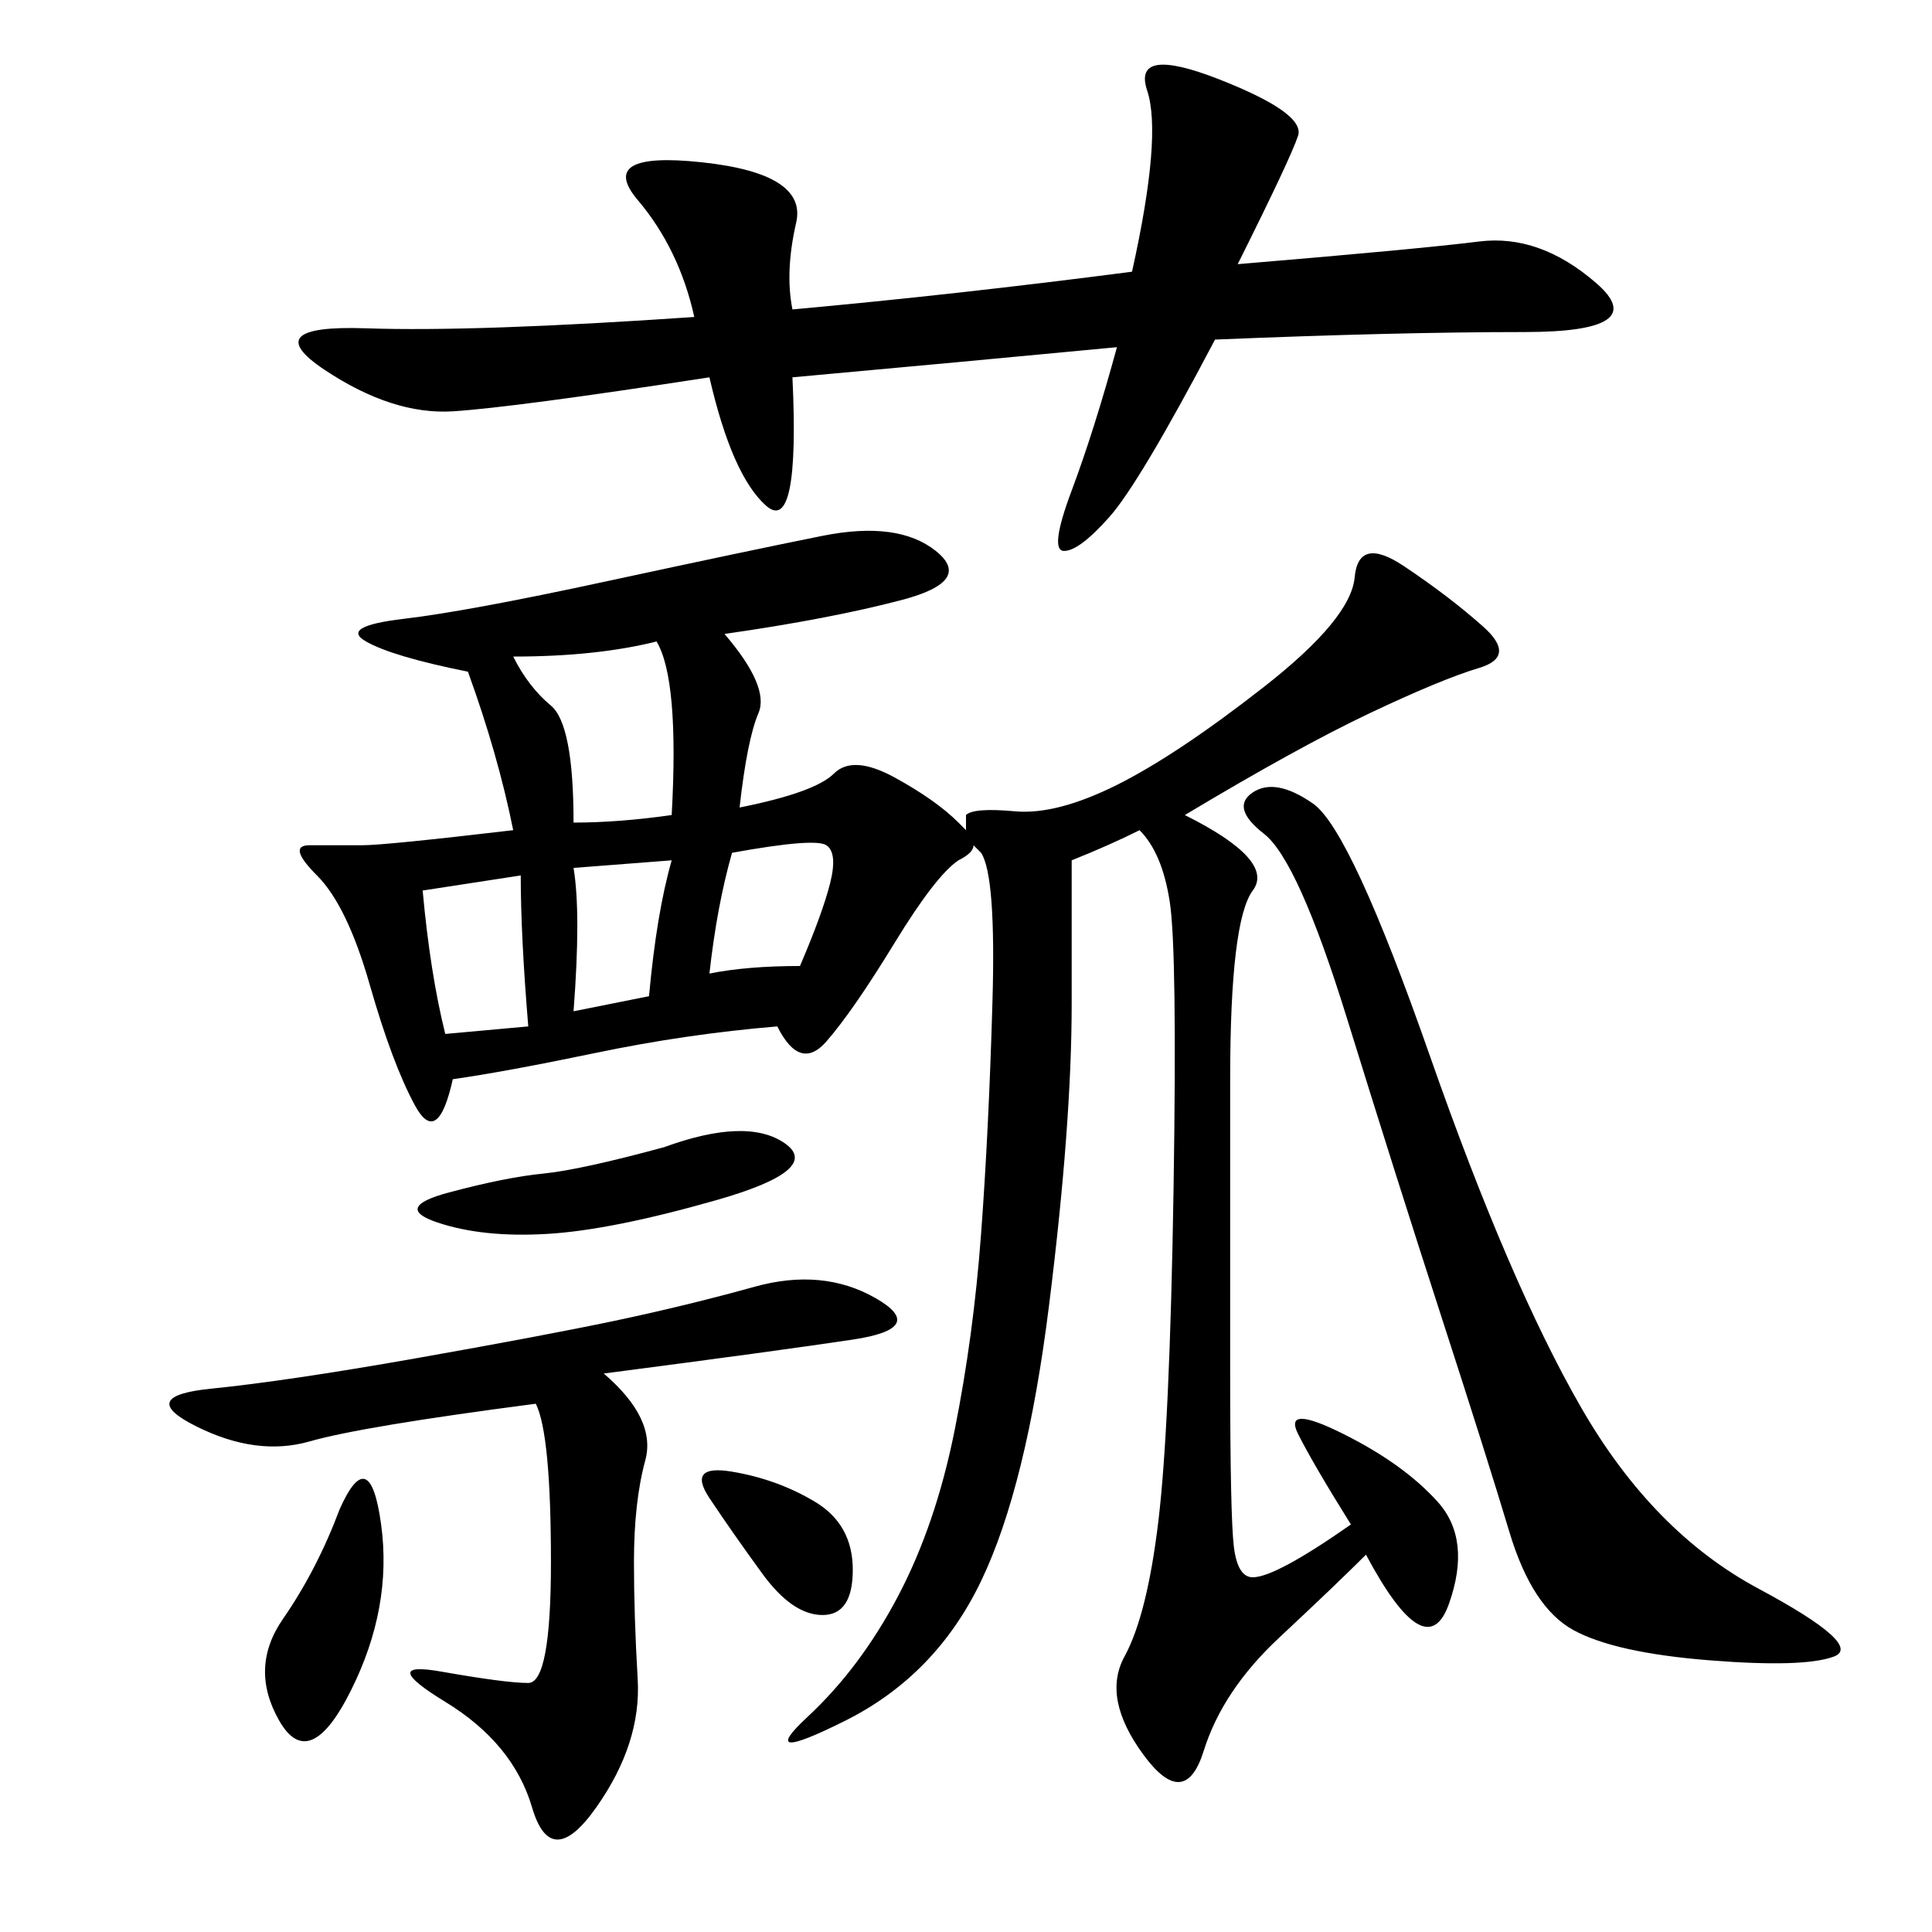 <svg xmlns="http://www.w3.org/2000/svg" xmlns:xlink="http://www.w3.org/1999/xlink" width="300" height="300"><path d="M183.98 126.56Q198.05 133.59 194.53 138.28Q191.02 142.97 191.02 167.58L191.02 167.58L191.02 213.28Q191.02 235.55 191.60 240.23Q192.19 244.92 194.53 244.92L194.53 244.92Q198.05 244.92 209.77 236.72L209.77 236.72Q203.91 227.34 201.56 222.66Q199.22 217.97 208.59 222.66Q217.97 227.34 223.24 233.20Q228.52 239.06 225 249.02Q221.48 258.98 212.11 241.41L212.11 241.41Q207.42 246.09 198.63 254.30Q189.84 262.50 186.91 271.88Q183.98 281.25 177.54 272.46Q171.09 263.67 174.61 257.23Q178.13 250.78 179.88 236.13Q181.64 221.48 182.23 184.57Q182.81 147.66 181.64 140.04Q180.47 132.42 176.95 128.91L176.95 128.91Q172.27 131.25 166.41 133.59L166.41 133.59L166.41 155.86Q166.41 174.61 162.89 202.73Q159.38 230.86 152.34 245.51Q145.31 260.16 131.25 267.19Q117.19 274.22 125.39 266.60Q133.59 258.98 139.45 247.85Q145.31 236.72 148.24 222.07Q151.17 207.42 152.34 191.60Q153.52 175.78 154.10 155.86Q154.69 135.94 152.34 132.42L152.34 132.42L151.17 131.25Q151.17 132.42 148.83 133.59L148.83 133.59Q145.31 135.94 138.87 146.48Q132.42 157.03 128.32 161.72Q124.22 166.41 120.70 159.38L120.70 159.38Q106.64 160.55 92.58 163.48Q78.52 166.41 70.31 167.58L70.31 167.58Q67.97 178.13 64.45 171.68Q60.94 165.23 57.42 152.93Q53.91 140.63 49.22 135.94Q44.53 131.25 48.05 131.25L48.05 131.25L56.25 131.25Q59.77 131.25 79.69 128.91L79.69 128.91Q77.34 117.19 72.66 104.30L72.66 104.30Q60.94 101.95 56.84 99.61Q52.73 97.27 62.70 96.09Q72.66 94.92 94.34 90.23Q116.02 85.55 127.73 83.20Q139.45 80.86 145.31 85.55Q151.17 90.23 140.04 93.16Q128.91 96.09 112.50 98.44L112.50 98.44Q119.53 106.64 117.77 110.74Q116.02 114.84 114.84 125.39L114.84 125.39Q126.56 123.05 129.49 120.12Q132.42 117.19 138.87 120.70Q145.31 124.22 148.83 127.73L148.83 127.73L150 128.91L150 126.56Q151.17 125.39 157.62 125.98Q164.06 126.56 173.44 121.88Q182.81 117.19 196.29 106.64Q209.77 96.09 210.35 89.65Q210.94 83.20 217.97 87.89Q225 92.58 230.27 97.27Q235.55 101.95 229.69 103.71Q223.83 105.47 212.70 110.74Q201.56 116.02 183.98 126.56L183.98 126.56ZM123.05 48.05Q148.83 45.70 175.78 42.19L175.78 42.19Q180.47 21.09 178.13 14.06Q175.78 7.03 189.26 12.30Q202.73 17.58 201.56 21.09Q200.39 24.61 192.19 41.02L192.19 41.02Q220.31 38.67 229.69 37.50Q239.06 36.33 247.85 43.95Q256.64 51.56 236.72 51.56L236.72 51.56Q216.80 51.56 188.67 52.73L188.67 52.73Q176.95 75 172.27 80.27Q167.58 85.55 165.23 85.55L165.23 85.55Q162.89 85.55 166.41 76.17Q169.92 66.80 173.44 53.91L173.44 53.91Q148.83 56.25 123.05 58.59L123.05 58.59Q124.22 83.20 118.95 78.52Q113.67 73.83 110.16 58.59L110.16 58.59Q79.69 63.28 70.31 63.87Q60.94 64.45 50.39 57.42Q39.84 50.39 56.84 50.98Q73.83 51.56 107.81 49.22L107.81 49.22Q105.47 38.67 99.02 31.05Q92.58 23.44 108.98 25.20Q125.39 26.95 123.63 34.57Q121.88 42.19 123.05 48.05L123.05 48.05ZM194.53 123.05Q198.05 120.70 203.91 124.80Q209.77 128.91 222.07 164.06Q234.38 199.22 245.51 218.55Q256.64 237.89 273.05 246.68Q289.45 255.47 284.77 257.23Q280.08 258.98 265.43 257.81Q250.78 256.64 244.34 253.13Q237.89 249.61 234.38 237.89Q230.86 226.17 223.83 204.49Q216.80 182.81 209.18 158.20Q201.56 133.59 196.29 129.49Q191.02 125.39 194.53 123.05L194.53 123.05ZM93.75 213.28Q101.95 220.31 100.20 226.76Q98.44 233.20 98.44 242.58L98.44 242.58Q98.44 250.78 99.02 260.74Q99.61 270.70 92.58 280.66Q85.55 290.63 82.62 280.66Q79.69 270.70 69.14 264.26Q58.59 257.81 68.55 259.57Q78.52 261.33 82.03 261.33L82.03 261.33Q85.55 261.33 85.55 242.58L85.55 242.58Q85.55 222.66 83.20 217.97L83.20 217.97Q56.25 221.48 48.05 223.83Q39.84 226.17 30.47 221.48Q21.09 216.80 32.81 215.63Q44.53 214.45 64.45 210.94Q84.38 207.42 95.51 205.08Q106.64 202.73 117.19 199.80Q127.73 196.88 135.94 201.56Q144.14 206.25 132.42 208.01Q120.70 209.77 93.75 213.28L93.75 213.28ZM103.13 178.13Q116.02 173.44 121.88 177.54Q127.73 181.64 111.33 186.33Q94.92 191.02 84.96 191.60Q75 192.19 67.97 189.84Q60.94 187.50 69.73 185.16Q78.52 182.81 84.38 182.23Q90.23 181.64 103.13 178.13L103.13 178.13ZM79.69 101.95Q82.03 106.64 85.55 109.57Q89.06 112.50 89.06 127.73L89.06 127.73Q96.09 127.73 104.30 126.56L104.30 126.56Q105.47 105.47 101.95 99.61L101.95 99.61Q92.58 101.95 79.69 101.95L79.69 101.95ZM52.73 234.38Q57.42 223.83 59.18 236.72Q60.94 249.61 54.49 262.50Q48.05 275.39 43.36 267.19Q38.67 258.98 43.95 251.37Q49.22 243.75 52.73 234.38L52.73 234.38ZM65.63 138.28Q66.80 151.17 69.14 160.55L69.14 160.55L82.03 159.38Q80.86 145.31 80.86 135.94L80.86 135.94L65.63 138.28ZM113.67 228.52Q120.70 229.69 126.56 233.20Q132.42 236.72 132.42 243.75L132.42 243.75Q132.42 250.78 127.73 250.78L127.73 250.78Q123.05 250.78 118.36 244.34Q113.67 237.89 110.16 232.62Q106.64 227.34 113.67 228.52L113.67 228.52ZM110.16 151.17Q116.02 150 124.22 150L124.22 150Q127.73 141.80 128.91 137.11Q130.08 132.42 128.32 131.25Q126.56 130.08 113.67 132.42L113.67 132.42Q111.33 140.63 110.16 151.17L110.16 151.17ZM89.06 157.03L100.78 154.69Q101.95 141.80 104.30 133.59L104.30 133.59L89.06 134.77Q90.23 141.80 89.06 157.03L89.06 157.03Z"/></svg>
